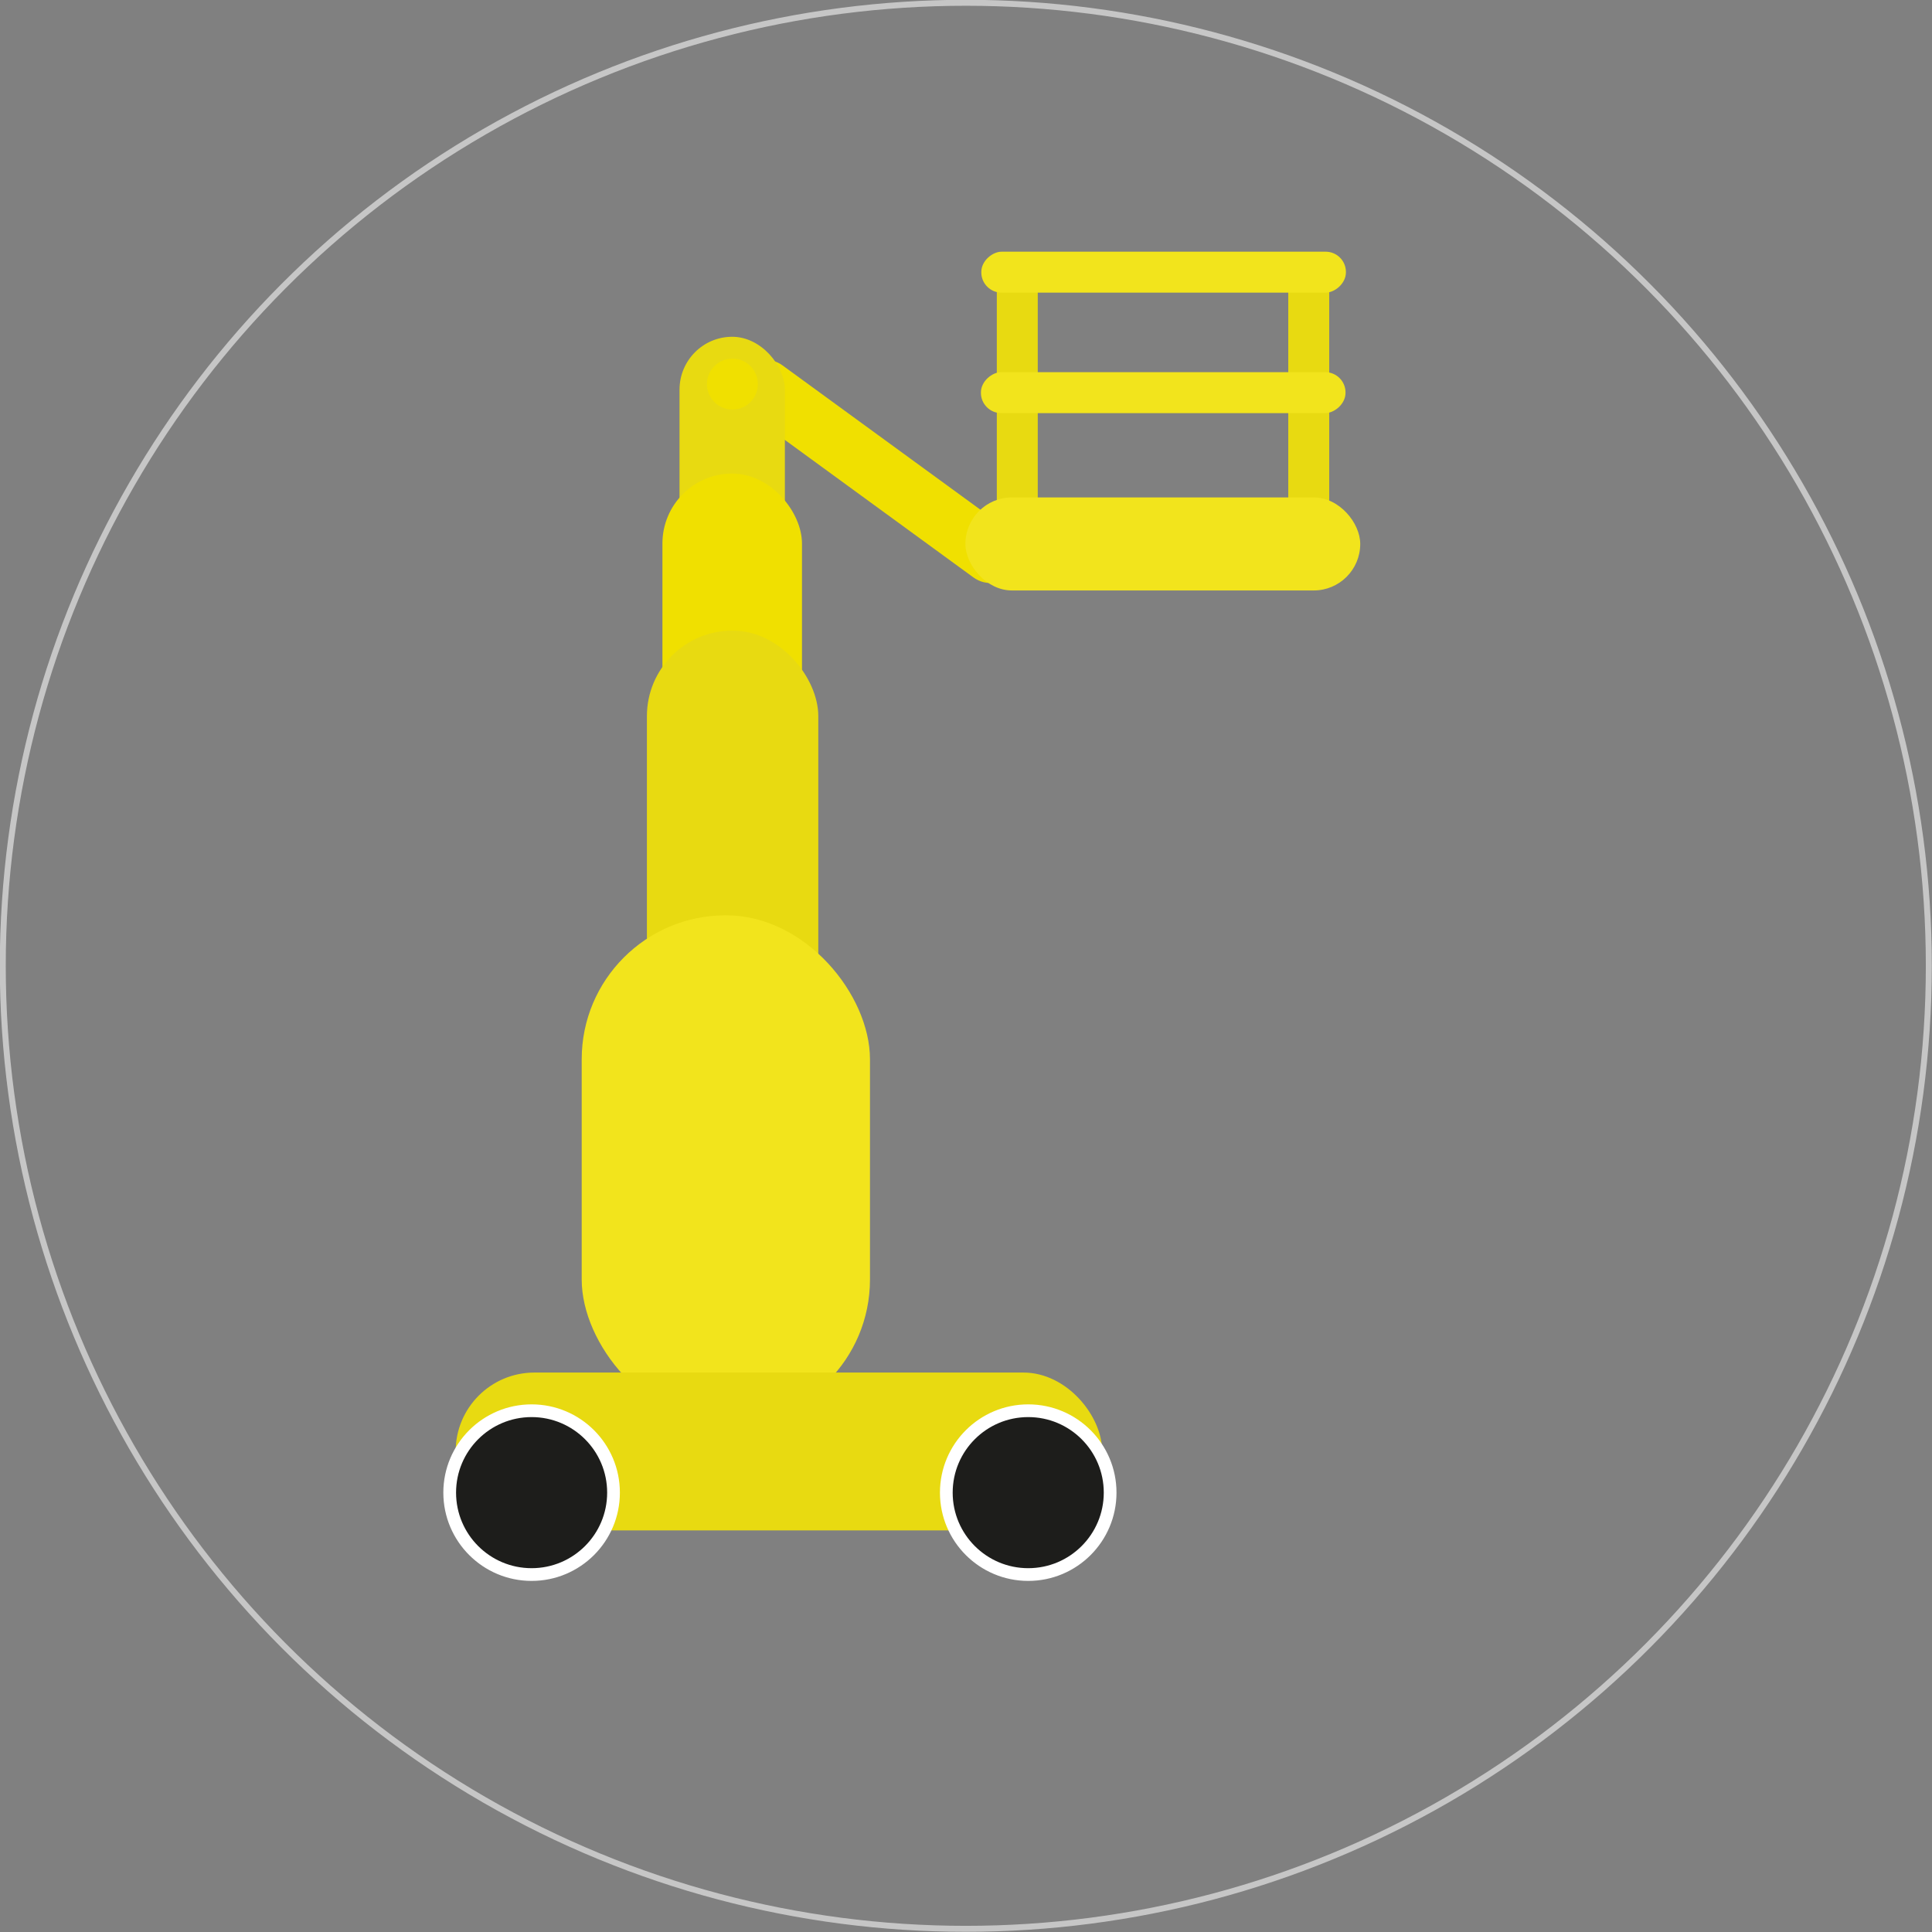 <svg xmlns="http://www.w3.org/2000/svg" viewBox="0 0 48.59 48.59"><rect x="0" y="0" width="48.59" height="48.59" fill="#808080" stroke="none"/><defs><style>.cls-1{fill:none;stroke:#c6c6c6;stroke-width:0.15px;}.cls-1,.cls-5{stroke-miterlimit:10;}.cls-2{fill:#f0e000;}.cls-3{fill:#e8da11;}.cls-4{fill:#f2e41c;}.cls-5{fill:#1d1d1b;stroke:#fff;stroke-width:0.32px;}</style></defs><g id="Ebene_2" data-name="Ebene 2"><g id="Ebene_1-2" data-name="Ebene 1"><circle class="cls-1" cx="24.29" cy="24.29" r="24.22"/><rect class="cls-2" x="17.85" y="11.12" width="8.5" height="1.48" rx="0.74" transform="translate(32.95 34.46) rotate(-143.9)"/><rect class="cls-3" x="17.09" y="8.47" width="2.65" height="14.31" rx="1.33"/><rect class="cls-2" x="16.66" y="11.91" width="3.51" height="14.31" rx="1.76"/><rect class="cls-3" x="16.27" y="15.86" width="4.31" height="14.31" rx="2.15"/><rect class="cls-3" x="25.07" y="6.33" width="1.03" height="7.04" rx="0.51" transform="translate(51.17 19.71) rotate(-180)"/><rect class="cls-3" x="32.4" y="6.33" width="1.03" height="7.04" rx="0.51" transform="translate(65.83 19.71) rotate(180)"/><rect class="cls-4" x="28.74" y="2.26" width="1.03" height="9.17" rx="0.51" transform="translate(36.11 -22.41) rotate(90)"/><rect class="cls-4" x="28.74" y="5.29" width="1.03" height="9.17" rx="0.51" transform="translate(39.13 -19.38) rotate(90)"/><rect class="cls-4" x="24.29" y="12.51" width="9.93" height="2.34" rx="1.17" transform="translate(58.5 27.36) rotate(-180)"/><circle class="cls-2" cx="18.42" cy="9.66" r="0.64"/><rect class="cls-4" x="14.63" y="23.02" width="7.25" height="12.78" rx="3.62"/><rect class="cls-3" x="11.46" y="34.52" width="16.26" height="3.97" rx="1.98"/><circle class="cls-5" cx="13.37" cy="37.54" r="2.06"/><circle class="cls-5" cx="25.86" cy="37.54" r="2.06"/></g></g></svg>
